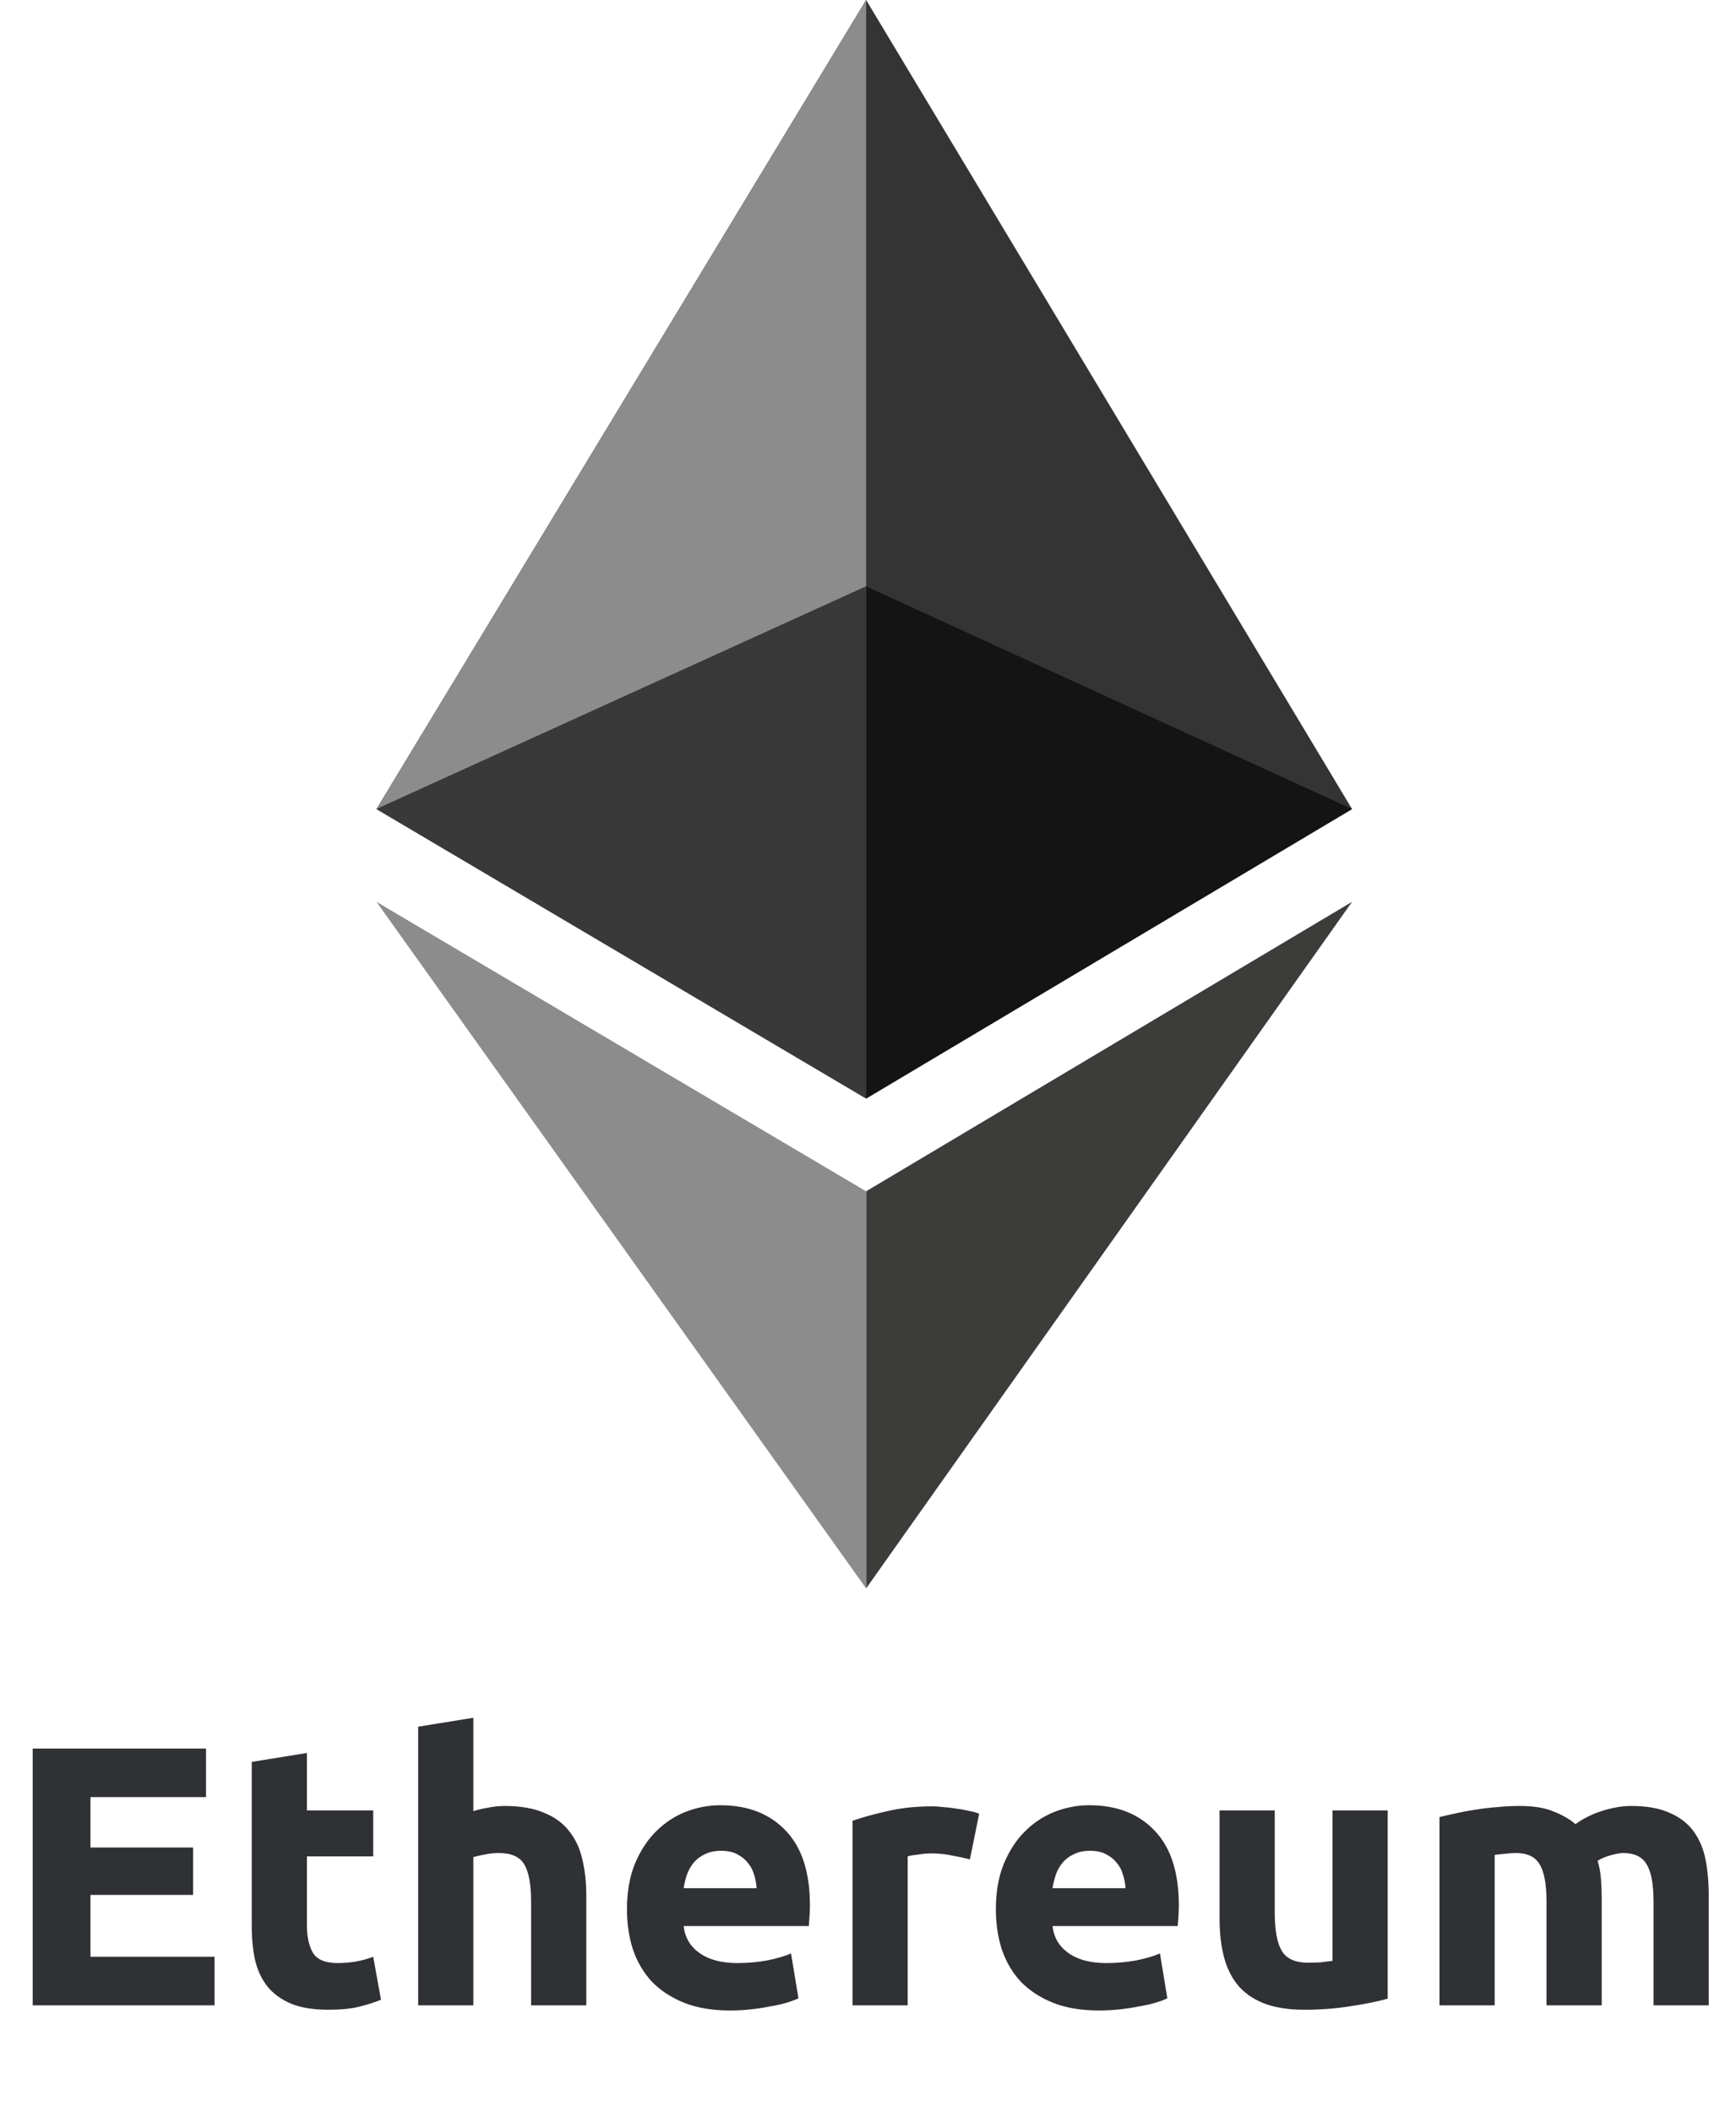 <svg width="88" height="107" viewBox="0 0 88 107" fill="none" xmlns="http://www.w3.org/2000/svg">
<path d="M1.658 101.603V88.593H10.444V91.052H4.586V93.605H9.787V96.008H4.586V99.143H10.875V101.603H1.658ZM12.761 89.269L15.558 88.818V91.728H18.919V94.056H15.558V97.529C15.558 98.117 15.658 98.586 15.859 98.937C16.072 99.287 16.491 99.462 17.116 99.462C17.417 99.462 17.724 99.437 18.036 99.387C18.362 99.325 18.656 99.243 18.919 99.143L19.313 101.321C18.975 101.459 18.6 101.578 18.187 101.678C17.774 101.778 17.267 101.828 16.666 101.828C15.902 101.828 15.271 101.728 14.77 101.527C14.269 101.315 13.869 101.027 13.568 100.664C13.268 100.288 13.055 99.838 12.93 99.312C12.817 98.787 12.761 98.205 12.761 97.566V89.269ZM21.197 101.603V87.485L23.994 87.034V91.765C24.182 91.703 24.419 91.646 24.707 91.596C25.008 91.534 25.296 91.502 25.571 91.502C26.372 91.502 27.035 91.615 27.561 91.84C28.099 92.053 28.524 92.36 28.837 92.76C29.163 93.161 29.388 93.636 29.513 94.187C29.651 94.738 29.72 95.351 29.72 96.027V101.603H26.922V96.365C26.922 95.464 26.804 94.825 26.566 94.45C26.34 94.074 25.915 93.887 25.289 93.887C25.039 93.887 24.801 93.912 24.576 93.962C24.363 93.999 24.169 94.043 23.994 94.093V101.603H21.197ZM31.782 96.74C31.782 95.864 31.914 95.101 32.176 94.45C32.452 93.787 32.809 93.236 33.247 92.798C33.685 92.36 34.185 92.028 34.748 91.803C35.324 91.578 35.912 91.465 36.513 91.465C37.915 91.465 39.023 91.897 39.836 92.76C40.65 93.611 41.056 94.869 41.056 96.534C41.056 96.696 41.05 96.878 41.038 97.078C41.025 97.266 41.013 97.435 41 97.585H34.655C34.717 98.161 34.986 98.618 35.462 98.956C35.938 99.293 36.576 99.462 37.377 99.462C37.89 99.462 38.391 99.419 38.879 99.331C39.379 99.231 39.786 99.112 40.099 98.974L40.474 101.246C40.324 101.321 40.124 101.396 39.874 101.471C39.623 101.546 39.342 101.609 39.029 101.659C38.728 101.721 38.403 101.771 38.053 101.809C37.702 101.847 37.352 101.865 37.001 101.865C36.113 101.865 35.337 101.734 34.673 101.471C34.023 101.208 33.478 100.852 33.04 100.401C32.615 99.938 32.295 99.394 32.083 98.768C31.882 98.142 31.782 97.466 31.782 96.74ZM38.353 95.67C38.34 95.432 38.297 95.201 38.222 94.976C38.159 94.75 38.053 94.55 37.902 94.375C37.765 94.2 37.583 94.056 37.358 93.943C37.145 93.83 36.876 93.774 36.551 93.774C36.238 93.774 35.969 93.83 35.743 93.943C35.518 94.043 35.331 94.181 35.18 94.356C35.03 94.531 34.911 94.738 34.824 94.976C34.748 95.201 34.692 95.432 34.655 95.67H38.353ZM49.166 94.206C48.916 94.143 48.622 94.081 48.284 94.018C47.946 93.943 47.583 93.906 47.195 93.906C47.02 93.906 46.807 93.924 46.557 93.962C46.319 93.987 46.137 94.018 46.012 94.056V101.603H43.215V92.253C43.716 92.078 44.304 91.915 44.98 91.765C45.668 91.603 46.431 91.521 47.27 91.521C47.42 91.521 47.602 91.534 47.814 91.559C48.027 91.571 48.24 91.596 48.453 91.634C48.666 91.659 48.878 91.697 49.091 91.746C49.304 91.784 49.485 91.834 49.635 91.897L49.166 94.206ZM50.482 96.74C50.482 95.864 50.614 95.101 50.877 94.45C51.152 93.787 51.509 93.236 51.947 92.798C52.385 92.36 52.885 92.028 53.449 91.803C54.024 91.578 54.612 91.465 55.213 91.465C56.615 91.465 57.723 91.897 58.536 92.76C59.35 93.611 59.756 94.869 59.756 96.534C59.756 96.696 59.75 96.878 59.738 97.078C59.725 97.266 59.712 97.435 59.7 97.585H53.355C53.417 98.161 53.686 98.618 54.162 98.956C54.638 99.293 55.276 99.462 56.077 99.462C56.59 99.462 57.09 99.419 57.579 99.331C58.079 99.231 58.486 99.112 58.799 98.974L59.174 101.246C59.024 101.321 58.824 101.396 58.574 101.471C58.323 101.546 58.042 101.609 57.729 101.659C57.428 101.721 57.103 101.771 56.753 101.809C56.402 101.847 56.052 101.865 55.701 101.865C54.813 101.865 54.037 101.734 53.373 101.471C52.723 101.208 52.178 100.852 51.74 100.401C51.315 99.938 50.995 99.394 50.783 98.768C50.582 98.142 50.482 97.466 50.482 96.74ZM57.053 95.67C57.041 95.432 56.997 95.201 56.922 94.976C56.859 94.75 56.753 94.55 56.602 94.375C56.465 94.2 56.283 94.056 56.058 93.943C55.845 93.83 55.576 93.774 55.251 93.774C54.938 93.774 54.669 93.83 54.444 93.943C54.218 94.043 54.031 94.181 53.88 94.356C53.73 94.531 53.611 94.738 53.524 94.976C53.449 95.201 53.392 95.432 53.355 95.67H57.053ZM70.344 101.265C69.869 101.402 69.255 101.527 68.504 101.64C67.754 101.765 66.965 101.828 66.139 101.828C65.3 101.828 64.6 101.715 64.036 101.49C63.486 101.265 63.048 100.952 62.722 100.551C62.397 100.138 62.165 99.65 62.028 99.087C61.89 98.524 61.821 97.904 61.821 97.228V91.728H64.618V96.89C64.618 97.792 64.737 98.442 64.975 98.843C65.213 99.243 65.657 99.444 66.308 99.444C66.508 99.444 66.721 99.437 66.946 99.425C67.171 99.4 67.372 99.375 67.547 99.35V91.728H70.344V101.265ZM78.395 96.365C78.395 95.464 78.277 94.825 78.039 94.45C77.814 94.074 77.419 93.887 76.856 93.887C76.681 93.887 76.499 93.899 76.312 93.924C76.124 93.937 75.942 93.956 75.767 93.981V101.603H72.97V92.066C73.208 92.003 73.483 91.941 73.796 91.878C74.121 91.803 74.459 91.74 74.81 91.69C75.173 91.628 75.542 91.584 75.917 91.559C76.293 91.521 76.662 91.502 77.025 91.502C77.738 91.502 78.314 91.596 78.752 91.784C79.203 91.959 79.572 92.172 79.86 92.422C80.26 92.135 80.717 91.909 81.23 91.746C81.756 91.584 82.238 91.502 82.676 91.502C83.464 91.502 84.109 91.615 84.609 91.84C85.123 92.053 85.529 92.36 85.83 92.76C86.13 93.161 86.337 93.636 86.449 94.187C86.562 94.738 86.618 95.351 86.618 96.027V101.603H83.821V96.365C83.821 95.464 83.702 94.825 83.464 94.45C83.239 94.074 82.845 93.887 82.281 93.887C82.131 93.887 81.919 93.924 81.643 93.999C81.38 94.074 81.161 94.168 80.986 94.281C81.074 94.569 81.13 94.875 81.155 95.201C81.18 95.514 81.193 95.852 81.193 96.215V101.603H78.395V96.365Z" fill="#2F3134"/>
<path d="M43.905 60.359V80.479L68.538 45.692L43.905 60.359Z" fill="#3C3C3B"/>
<path d="M43.905 0L68.538 40.992L43.905 55.659L19.084 40.992" fill="#343434"/>
<path d="M43.905 0V29.71L19.084 40.992M19.084 45.693L43.905 60.36V80.479" fill="#8C8C8C"/>
<path d="M43.905 29.71V55.659L68.538 40.992" fill="#141414"/>
<path d="M19.084 40.992L43.905 29.71V55.659" fill="#393939"/>
</svg>
